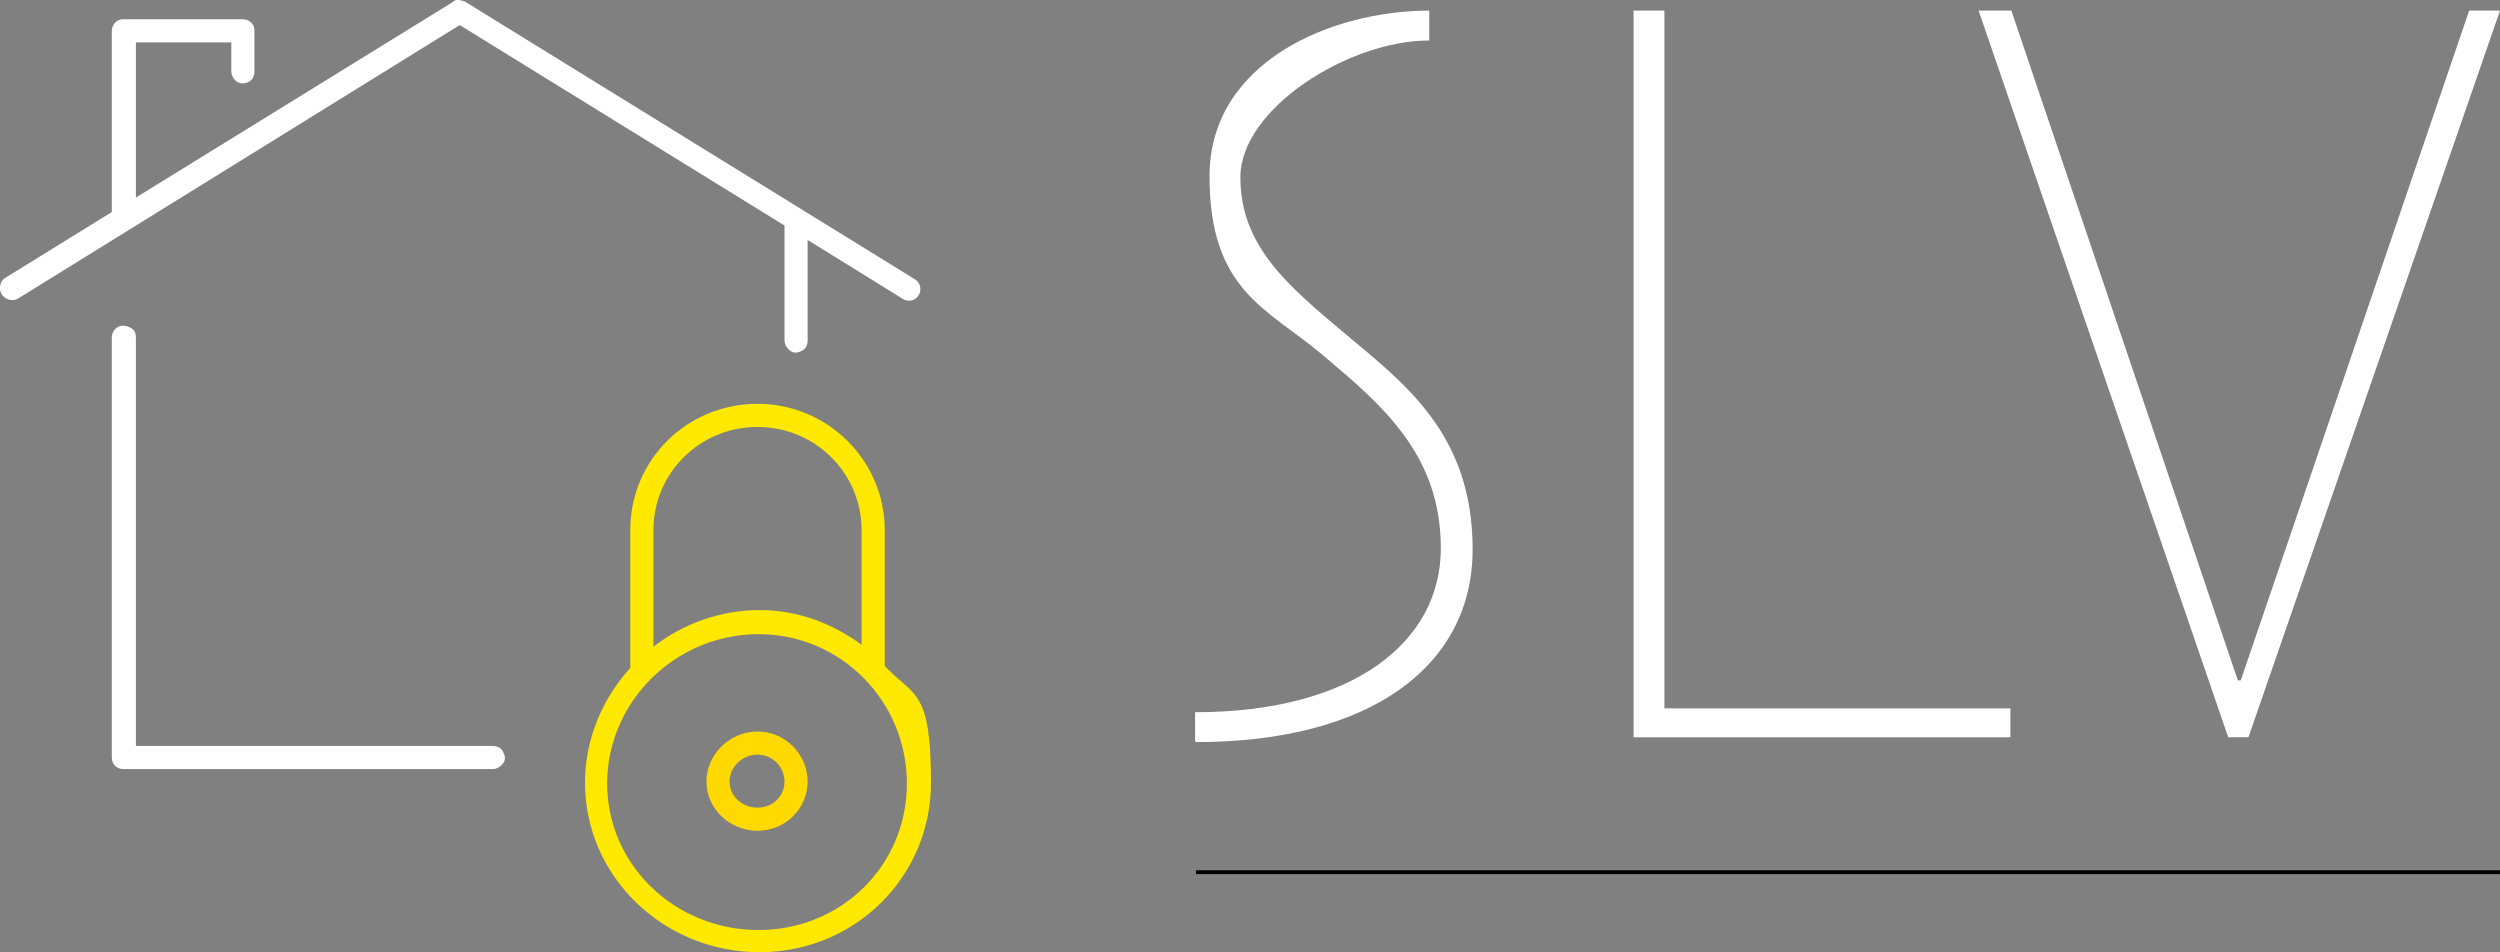<?xml version="1.0" encoding="UTF-8"?>
<svg id="Mode_Isolation" data-name="Mode Isolation" xmlns="http://www.w3.org/2000/svg" version="1.1" viewBox="0 0 259.4 98.8">
  <rect x="0" y="0" width="259.4" height="98.8" fill="#808080" stroke="none"/>
  <defs>
    <style>
      .cls-1, .cls-2, .cls-3, .cls-4, .cls-5 {
        stroke-width: 0px;
      }

      .cls-1, .cls-3, .cls-4 {
        fill-rule: evenodd;
      }

      .cls-1, .cls-5 {
        fill: #fff;
      }

      .cls-2 {
        fill: #000;
      }

      .cls-3 {
        fill: #ffe900;
      }

      .cls-4 {
        fill: #ffd900;
      }
    </style>
  </defs>
  <rect class="cls-2" x="124.1" y="90.3" width="135.3" height=".4"/>
  <path class="cls-5" d="M124.1,77c18.1,0,28.7-7.9,28.7-20s-7.2-17.3-13.5-22.6c-5.7-4.8-10.6-8.9-10.6-16s11.2-14.2,19.6-14.2V1.1c-10.1,0-22.8,5.3-22.8,17.2s6,13.7,11.7,18.5c6.3,5.3,12.3,10.4,12.3,20.1s-9.1,17-25.5,17v3Z"/>
  <path class="cls-5" d="M172.7,73.6V1.1h-3.2v75.4h39.1v-3h-35.9Z"/>
  <path class="cls-5" d="M259.4,1.1h-3.2l-23.7,69.5h-.3L208.7,1.1h-3.4l25.9,75.4h2.1L259.4,1.1Z"/>
  <path class="cls-1" d="M47.5,0c-.2,0-.3,0-.5.2L14.1,20.5V4.4h9.9v3c0,.4.2.8.6,1.1.4.2.8.2,1.2,0s.6-.6.6-1.1V3.2c0-.7-.5-1.2-1.2-1.2h-12.5c-.6,0-1.1.6-1.1,1.2v18.8L.6,28.8c-.4.2-.6.6-.6,1.1s.3.9.7,1.1c.4.2.9.2,1.3-.1L47.7,2.6l33.7,20.8v11.9c0,.4.2.8.6,1.1s.8.2,1.2,0c.4-.2.6-.6.6-1.1v-10.4l9.7,6c.4.3.9.4,1.3.2.4-.2.7-.6.7-1.1,0-.5-.3-.9-.7-1.1L48.3.2c-.2-.1-.5-.2-.8-.2h0Z"/>
  <path class="cls-1" d="M12.7,33.8c-.6,0-1.1.6-1.1,1.2v43.6c0,.7.5,1.2,1.2,1.2h38.3c.4,0,.8-.2,1.1-.6s.2-.8,0-1.2-.6-.6-1.1-.6H14.1v-42.4c0-.3-.1-.7-.4-.9-.3-.2-.6-.3-.9-.3h0Z"/>
  <path class="cls-3" d="M78.6,41.9c-7.3,0-13.2,5.8-13.2,13.1v14.3c-2.9,3.2-4.7,7.4-4.7,11.9,0,9.8,8.2,17.6,18.1,17.6s17.8-7.8,17.8-17.6-1.8-8.9-4.8-12.1v-14.1c0-7.2-5.9-13.1-13.2-13.1h0ZM78.6,44.3c6,0,10.8,4.8,10.8,10.7v11.9c-3-2.2-6.6-3.6-10.6-3.6s-7.9,1.4-11,3.8v-12.1c0-5.9,4.8-10.7,10.8-10.7h0ZM78.7,65.8c8.6,0,15.4,7,15.4,15.5s-6.8,15.2-15.4,15.2-15.7-6.7-15.7-15.2,7.1-15.5,15.7-15.5h0Z"/>
  <path class="cls-4" d="M78.6,75.9c-2.9,0-5.3,2.4-5.3,5.2s2.4,5.1,5.3,5.1,5.2-2.3,5.2-5.1-2.3-5.2-5.2-5.2h0ZM78.6,83.8c-1.6,0-2.9-1.2-2.9-2.7s1.3-2.8,2.9-2.8,2.8,1.3,2.8,2.8-1.2,2.7-2.8,2.7h0Z"/>
</svg>
